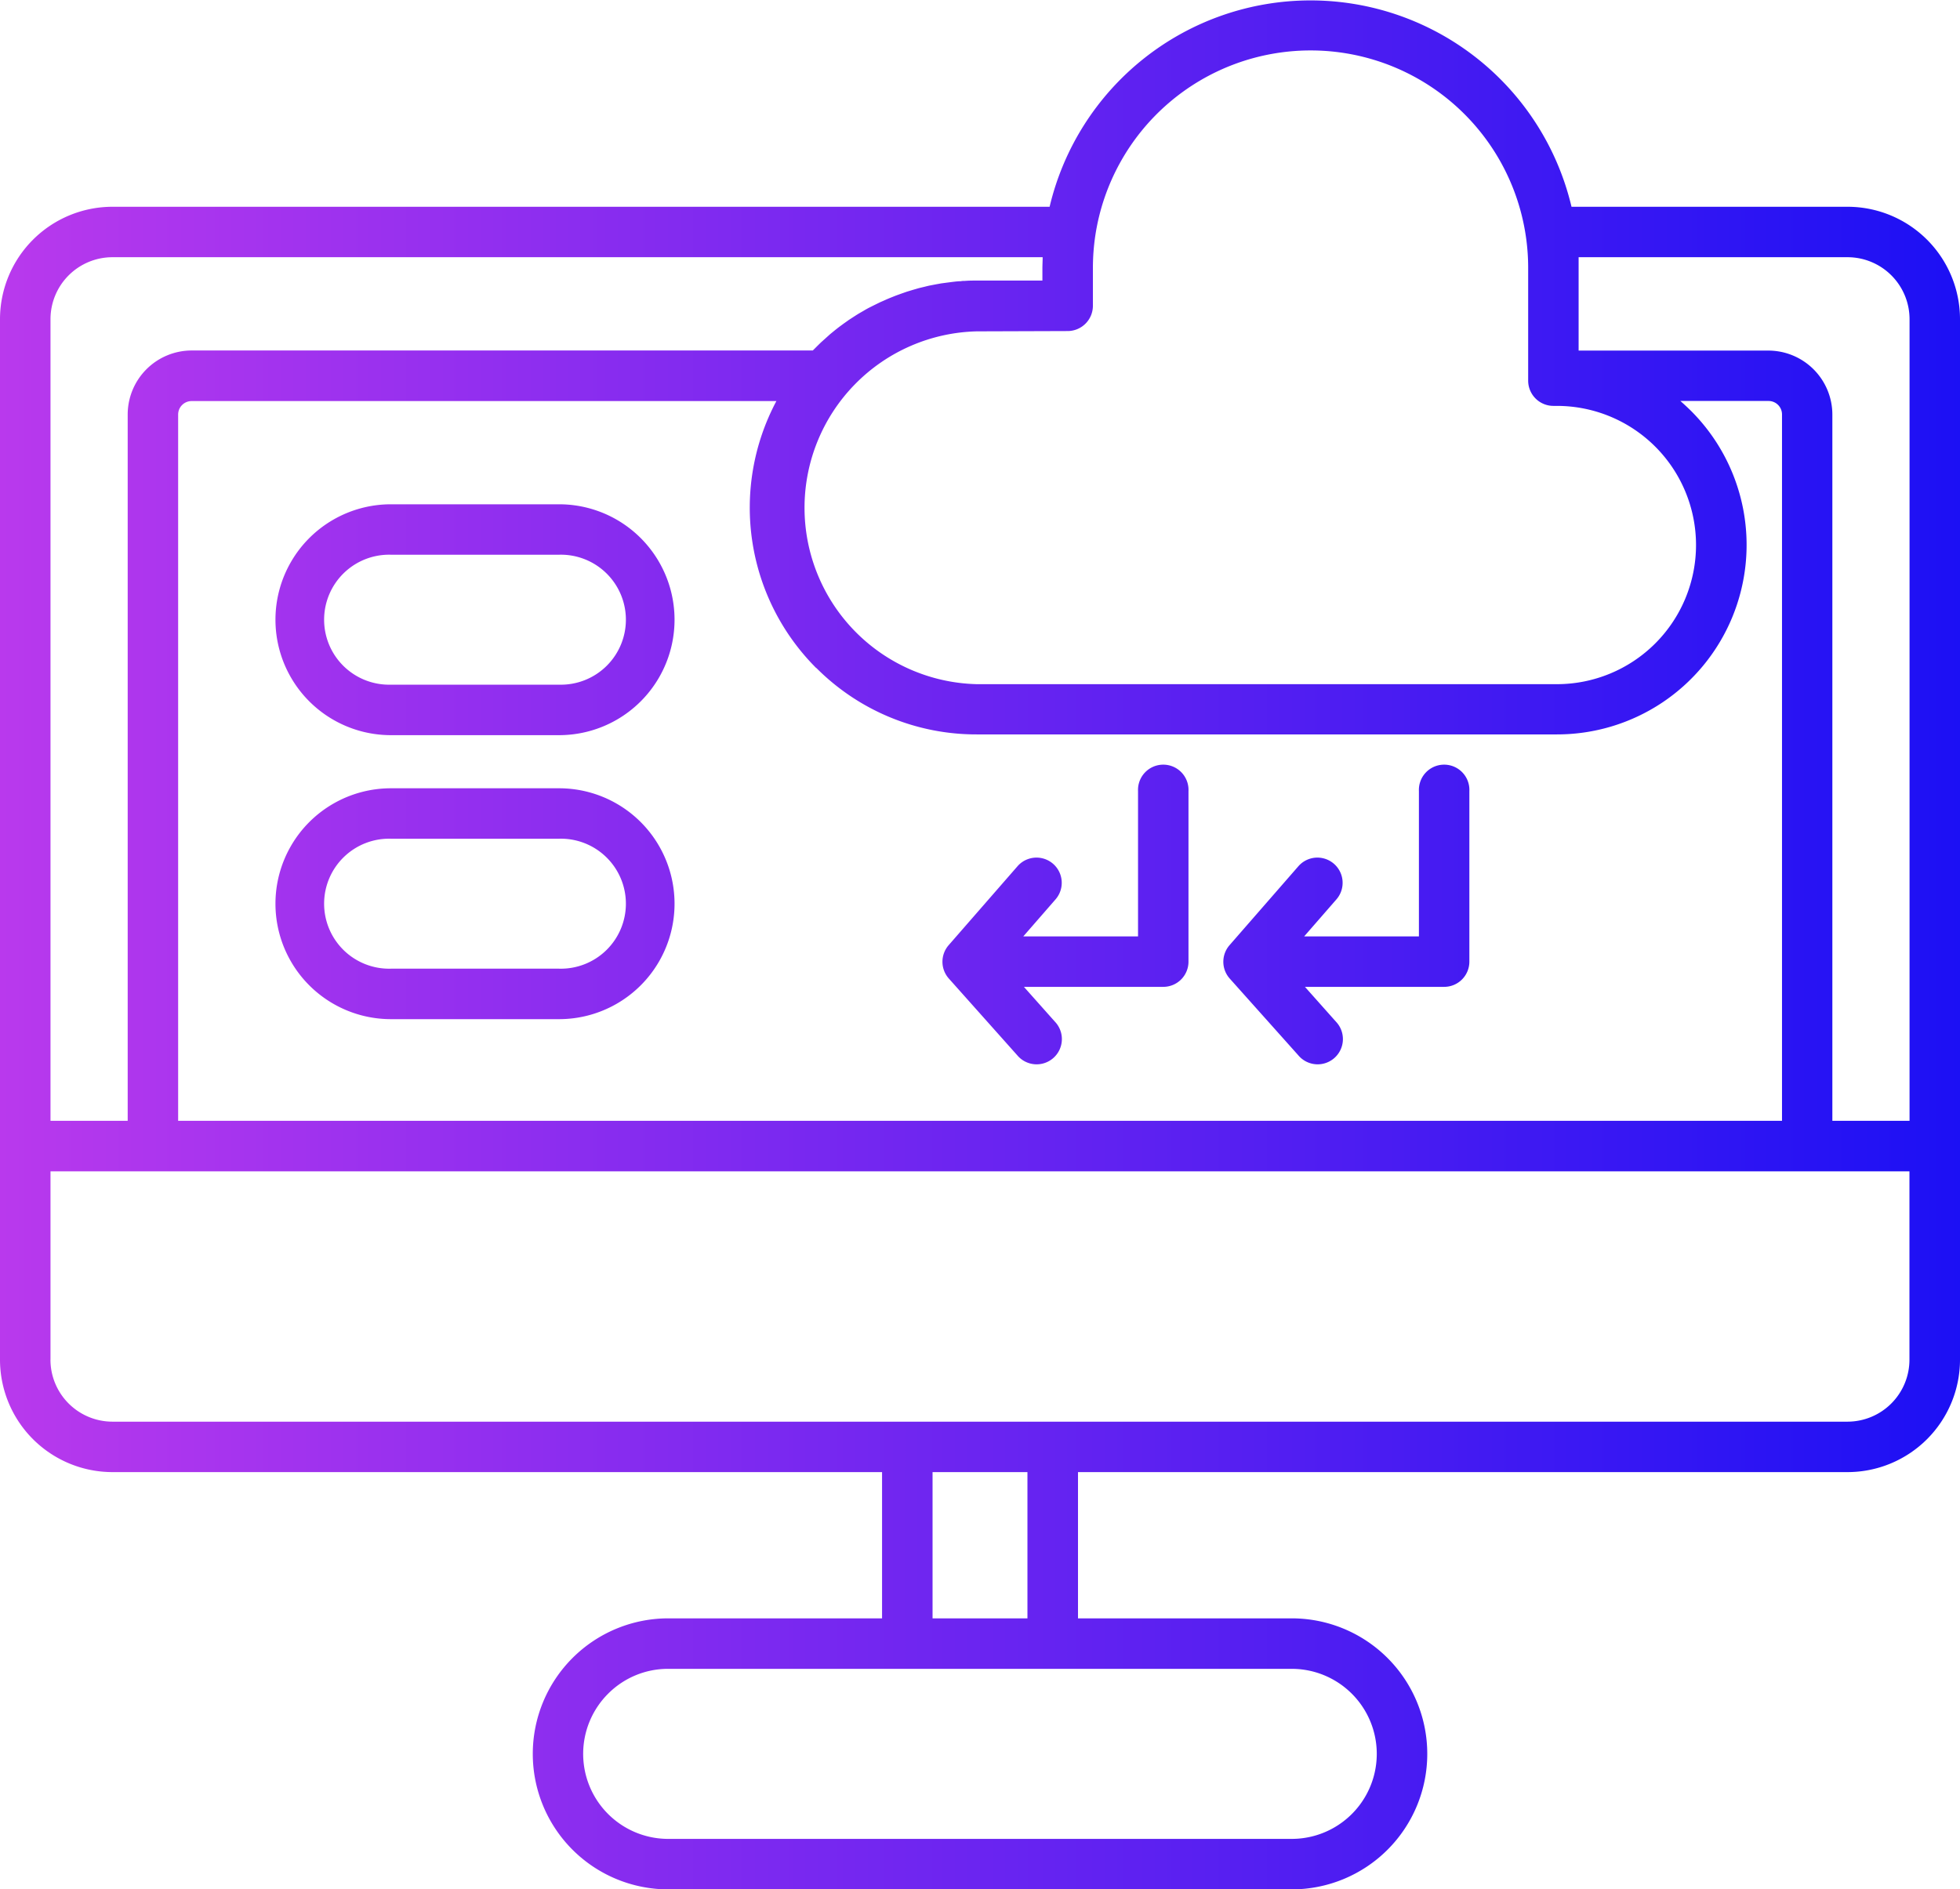 <svg xmlns="http://www.w3.org/2000/svg" xmlns:xlink="http://www.w3.org/1999/xlink" viewBox="0 0 394.33 380.21"><defs><style>.cls-1{fill:url(#linear-gradient);}</style><linearGradient id="linear-gradient" y1="190.1" x2="394.33" y2="190.1" gradientUnits="userSpaceOnUse"><stop offset="0" stop-color="#b939ed"></stop><stop offset="1" stop-color="#1c10f4"></stop></linearGradient></defs><title>Asset 19</title><g id="Layer_2" data-name="Layer 2"><g id="Layer_1-2" data-name="Layer 1"><path class="cls-1" d="M177.46,296.24v29.43h-43a27.27,27.27,0,0,0,0,54.54H259.88a27.27,27.27,0,0,0,0-54.54h-43V296.24H371.71a22.64,22.64,0,0,0,22.62-22.62V64.22a22.63,22.63,0,0,0-22.62-22.61H316.17a53.95,53.95,0,0,0-105,0H22.62A22.64,22.64,0,0,0,0,64.22v209.4a22.64,22.64,0,0,0,22.62,22.62Zm82.42,39.59a17.11,17.11,0,1,1,0,34.22H134.44a17.11,17.11,0,0,1-12.09-29.22,17,17,0,0,1,12.09-5H259.88Zm-72.26-10.16V296.24h19.09v29.43ZM371.71,51.76a12.48,12.48,0,0,1,12.47,12.46V225.55H368.65V83.42a12.89,12.89,0,0,0-12.87-12.87H317.6V53.94c0-.7,0-1.4,0-2.1v-.08ZM164.24,134.42a45.4,45.4,0,0,0,32.29,13.37H313.22a38.13,38.13,0,0,0,27-65.1c-.7-.69-1.41-1.35-2.15-2h17.74a2.71,2.71,0,0,1,2.71,2.71V225.55H35.84V83.42a2.71,2.71,0,0,1,2.72-2.71H156.2a45.64,45.64,0,0,0,8,53.71Zm50.56-67.8a5.09,5.09,0,0,0,5.08-5.08v-7.6a44.16,44.16,0,0,1,.48-6.51,43.8,43.8,0,0,1,43.31-37.28,43.75,43.75,0,0,1,43.78,43.79V76.6a5.08,5.08,0,0,0,5.08,5.08h.69a28,28,0,1,1,0,56H196.53a35.51,35.51,0,0,1,0-71ZM10.16,64.22A12.47,12.47,0,0,1,22.62,51.76H209.77v.08c0,.7-.05,1.4-.05,2.1v2.52H196.53c-.81,0-1.61,0-2.41.07-.27,0-.54,0-.8.06-.54,0-1.07.07-1.6.13l-.94.12-1.43.19-1,.18-1.35.26c-.34.07-.68.16-1,.24s-.87.2-1.3.32l-1,.29-1.26.38-1,.35-1.22.44-1,.4c-.4.16-.8.33-1.19.51l-1,.44-1.16.57-1,.5c-.39.2-.77.42-1.14.64l-.92.53c-.38.23-.75.47-1.12.71l-.88.57-1.1.78-.83.61c-.37.28-.73.57-1.09.86l-.77.63-1.11,1-.67.6c-.42.4-.83.81-1.24,1.22-.15.16-.32.31-.47.47l0,0h-125A12.89,12.89,0,0,0,25.69,83.42V225.55H10.16Zm0,209.4V235.71h374v37.91a12.48,12.48,0,0,1-12.46,12.47H22.62A12.49,12.49,0,0,1,10.15,273.62ZM190.88,196.9a5.08,5.08,0,0,1,0-6.72l13.83-15.86a5.07,5.07,0,0,1,7.65,6.67l-6.49,7.45h23.09V159.18a5.08,5.08,0,1,1,10.15,0v34.34a5.07,5.07,0,0,1-5.08,5.07H206l6.23,7a5.08,5.08,0,1,1-7.56,6.78Zm56.51,0a5.08,5.08,0,0,1,0-6.72l13.83-15.86a5.07,5.07,0,1,1,7.65,6.67l-6.49,7.45h23.09V159.18a5.08,5.08,0,1,1,10.15,0v34.34a5.07,5.07,0,0,1-5.08,5.07H262.54l6.23,7a5.08,5.08,0,1,1-7.56,6.78ZM112.48,101.48H78.65a23.23,23.23,0,0,0,0,46.46h33.83a23.23,23.23,0,1,0,0-46.46Zm0,36.3H78.65a13.08,13.08,0,1,1,0-26.15h33.83a13.08,13.08,0,1,1,0,26.15Zm0,20.85H78.65a23.23,23.23,0,0,0,0,46.46h33.83a23.23,23.23,0,0,0,0-46.46Zm0,36.3H78.65a13.08,13.08,0,1,1,0-26.15h33.83a13.08,13.08,0,1,1,0,26.15Z"></path></g></g></svg>